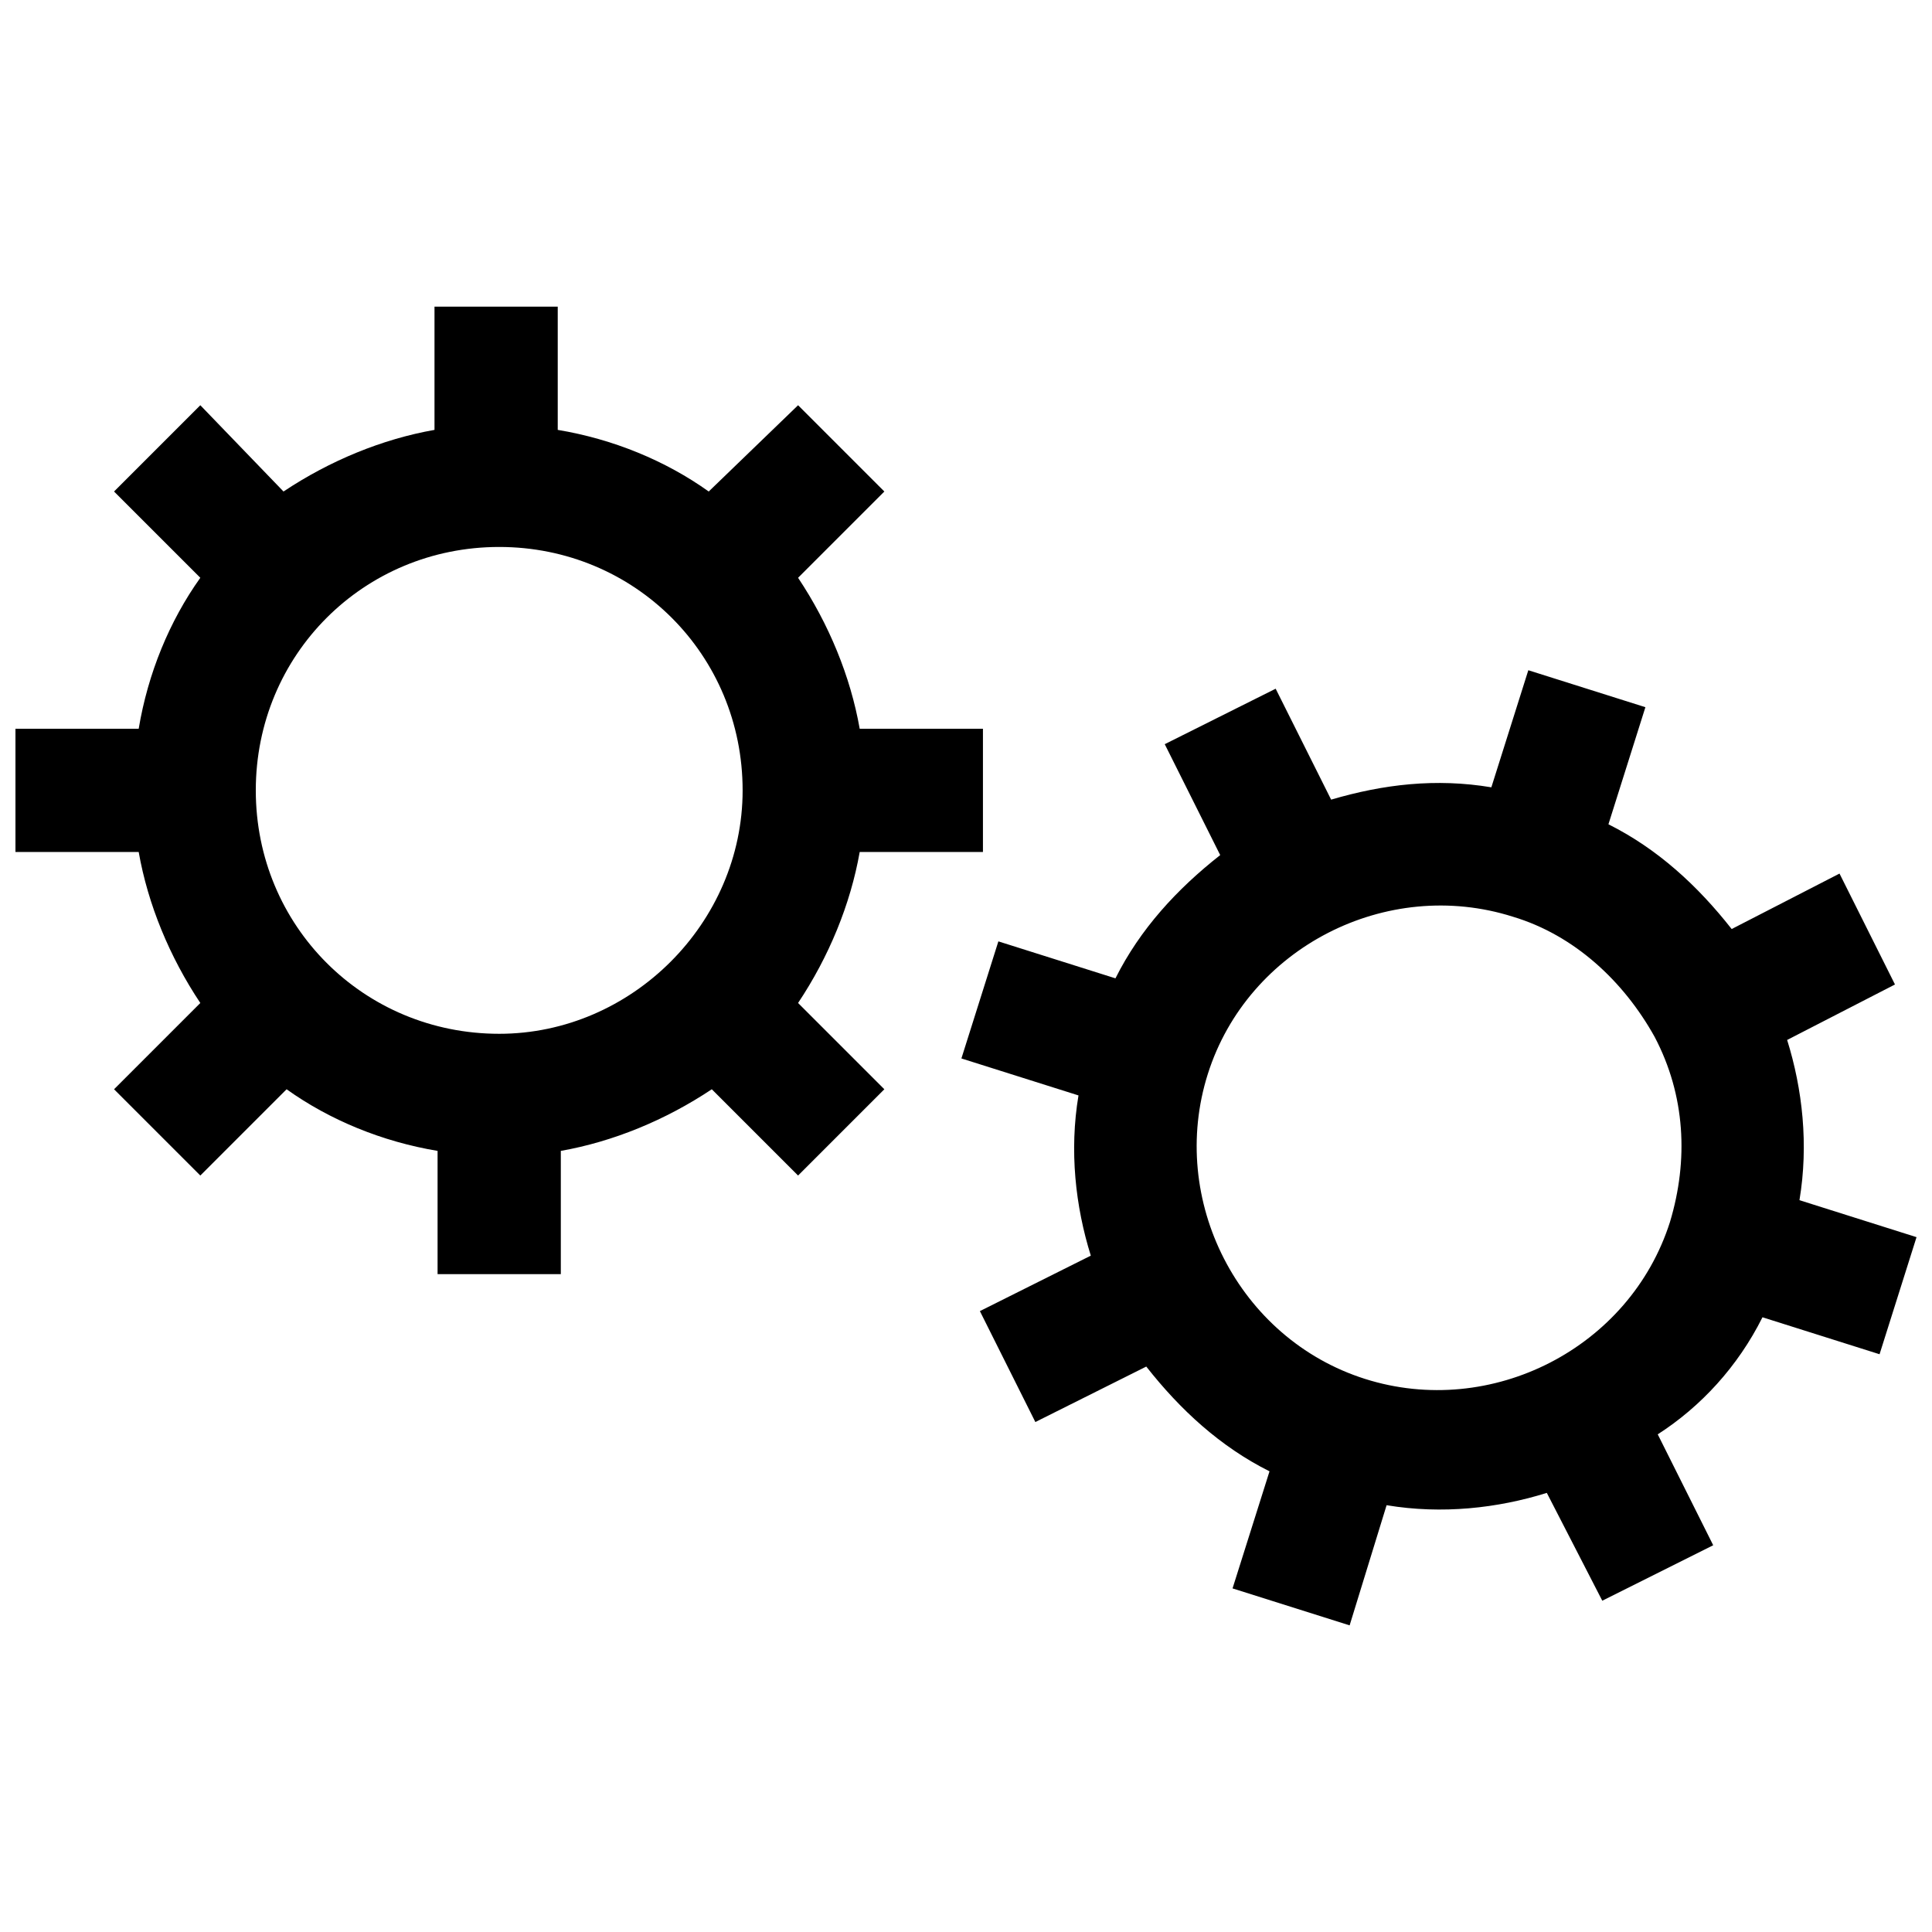 <?xml version="1.0" encoding="UTF-8"?>
<!-- Uploaded to: SVG Repo, www.svgrepo.com, Generator: SVG Repo Mixer Tools -->
<svg width="800px" height="800px" version="1.1" viewBox="144 144 512 512" xmlns="http://www.w3.org/2000/svg">
 <defs>
  <clipPath id="a">
   <path d="m148.09 225h503.81v350h-503.81z"/>
  </clipPath>
 </defs>
 <g clip-path="url(#a)">
  <path d="m371.83 369.79h32.66v-32.66h-32.66c-2.449-13.883-8.164-27.762-16.332-40.012l22.863-22.863-22.863-22.863-23.68 22.863c-11.434-8.164-25.312-13.883-40.012-16.332v-32.66h-32.66v32.66c-13.883 2.449-27.762 8.164-40.012 16.332l-22.047-22.863-22.863 22.863 22.863 22.863c-8.164 11.434-13.883 25.312-16.332 40.012h-32.66v32.66h32.66c2.449 13.883 8.164 27.762 16.332 40.012l-22.863 22.863 22.863 22.863 22.863-22.863c11.434 8.164 25.312 13.883 40.012 16.332v32.66h32.66v-32.66c13.883-2.449 27.762-8.164 40.012-16.332l22.863 22.863 22.863-22.863-22.863-22.863c8.168-12.246 13.883-26.129 16.332-40.012zm-95.535 48.176c-35.93 0-64.508-28.578-64.508-64.508s28.578-64.508 64.508-64.508c35.93 0 64.508 28.578 64.508 64.508 0 35.113-29.398 64.508-64.508 64.508zm334.78 75.125 31.027 9.797 9.797-31.027-31.023-9.801c2.449-14.699 0.816-29.395-3.266-42.461l28.578-14.699-14.699-29.395-28.578 14.699c-8.98-11.434-19.598-21.23-32.66-27.762l9.797-31.027-31.027-9.797-9.797 31.027c-14.699-2.449-28.578-0.816-42.461 3.266l-14.699-29.395-29.395 14.699 14.699 29.395c-11.434 8.98-21.23 19.598-27.762 32.66l-31.027-9.797-9.797 31.027 31.027 9.797c-2.449 14.699-0.816 29.395 3.266 42.461l-29.395 14.699 14.699 29.395 29.395-14.699c8.98 11.434 19.598 21.23 32.66 27.762l-9.797 31.027 31.027 9.797 9.797-31.844c14.699 2.449 29.395 0.816 42.461-3.266l14.699 28.578 29.395-14.699-14.699-29.395c11.43-7.344 21.227-17.961 27.758-31.023zm-24.496-25.312c-10.613 33.477-47.359 52.258-80.84 41.645-33.477-10.613-52.258-47.359-41.645-80.84 10.613-33.477 47.359-52.258 80.84-41.645 16.332 4.898 29.395 17.148 37.562 31.844 8.168 15.516 8.984 32.664 4.082 48.996z"/>
 </g>
</svg>